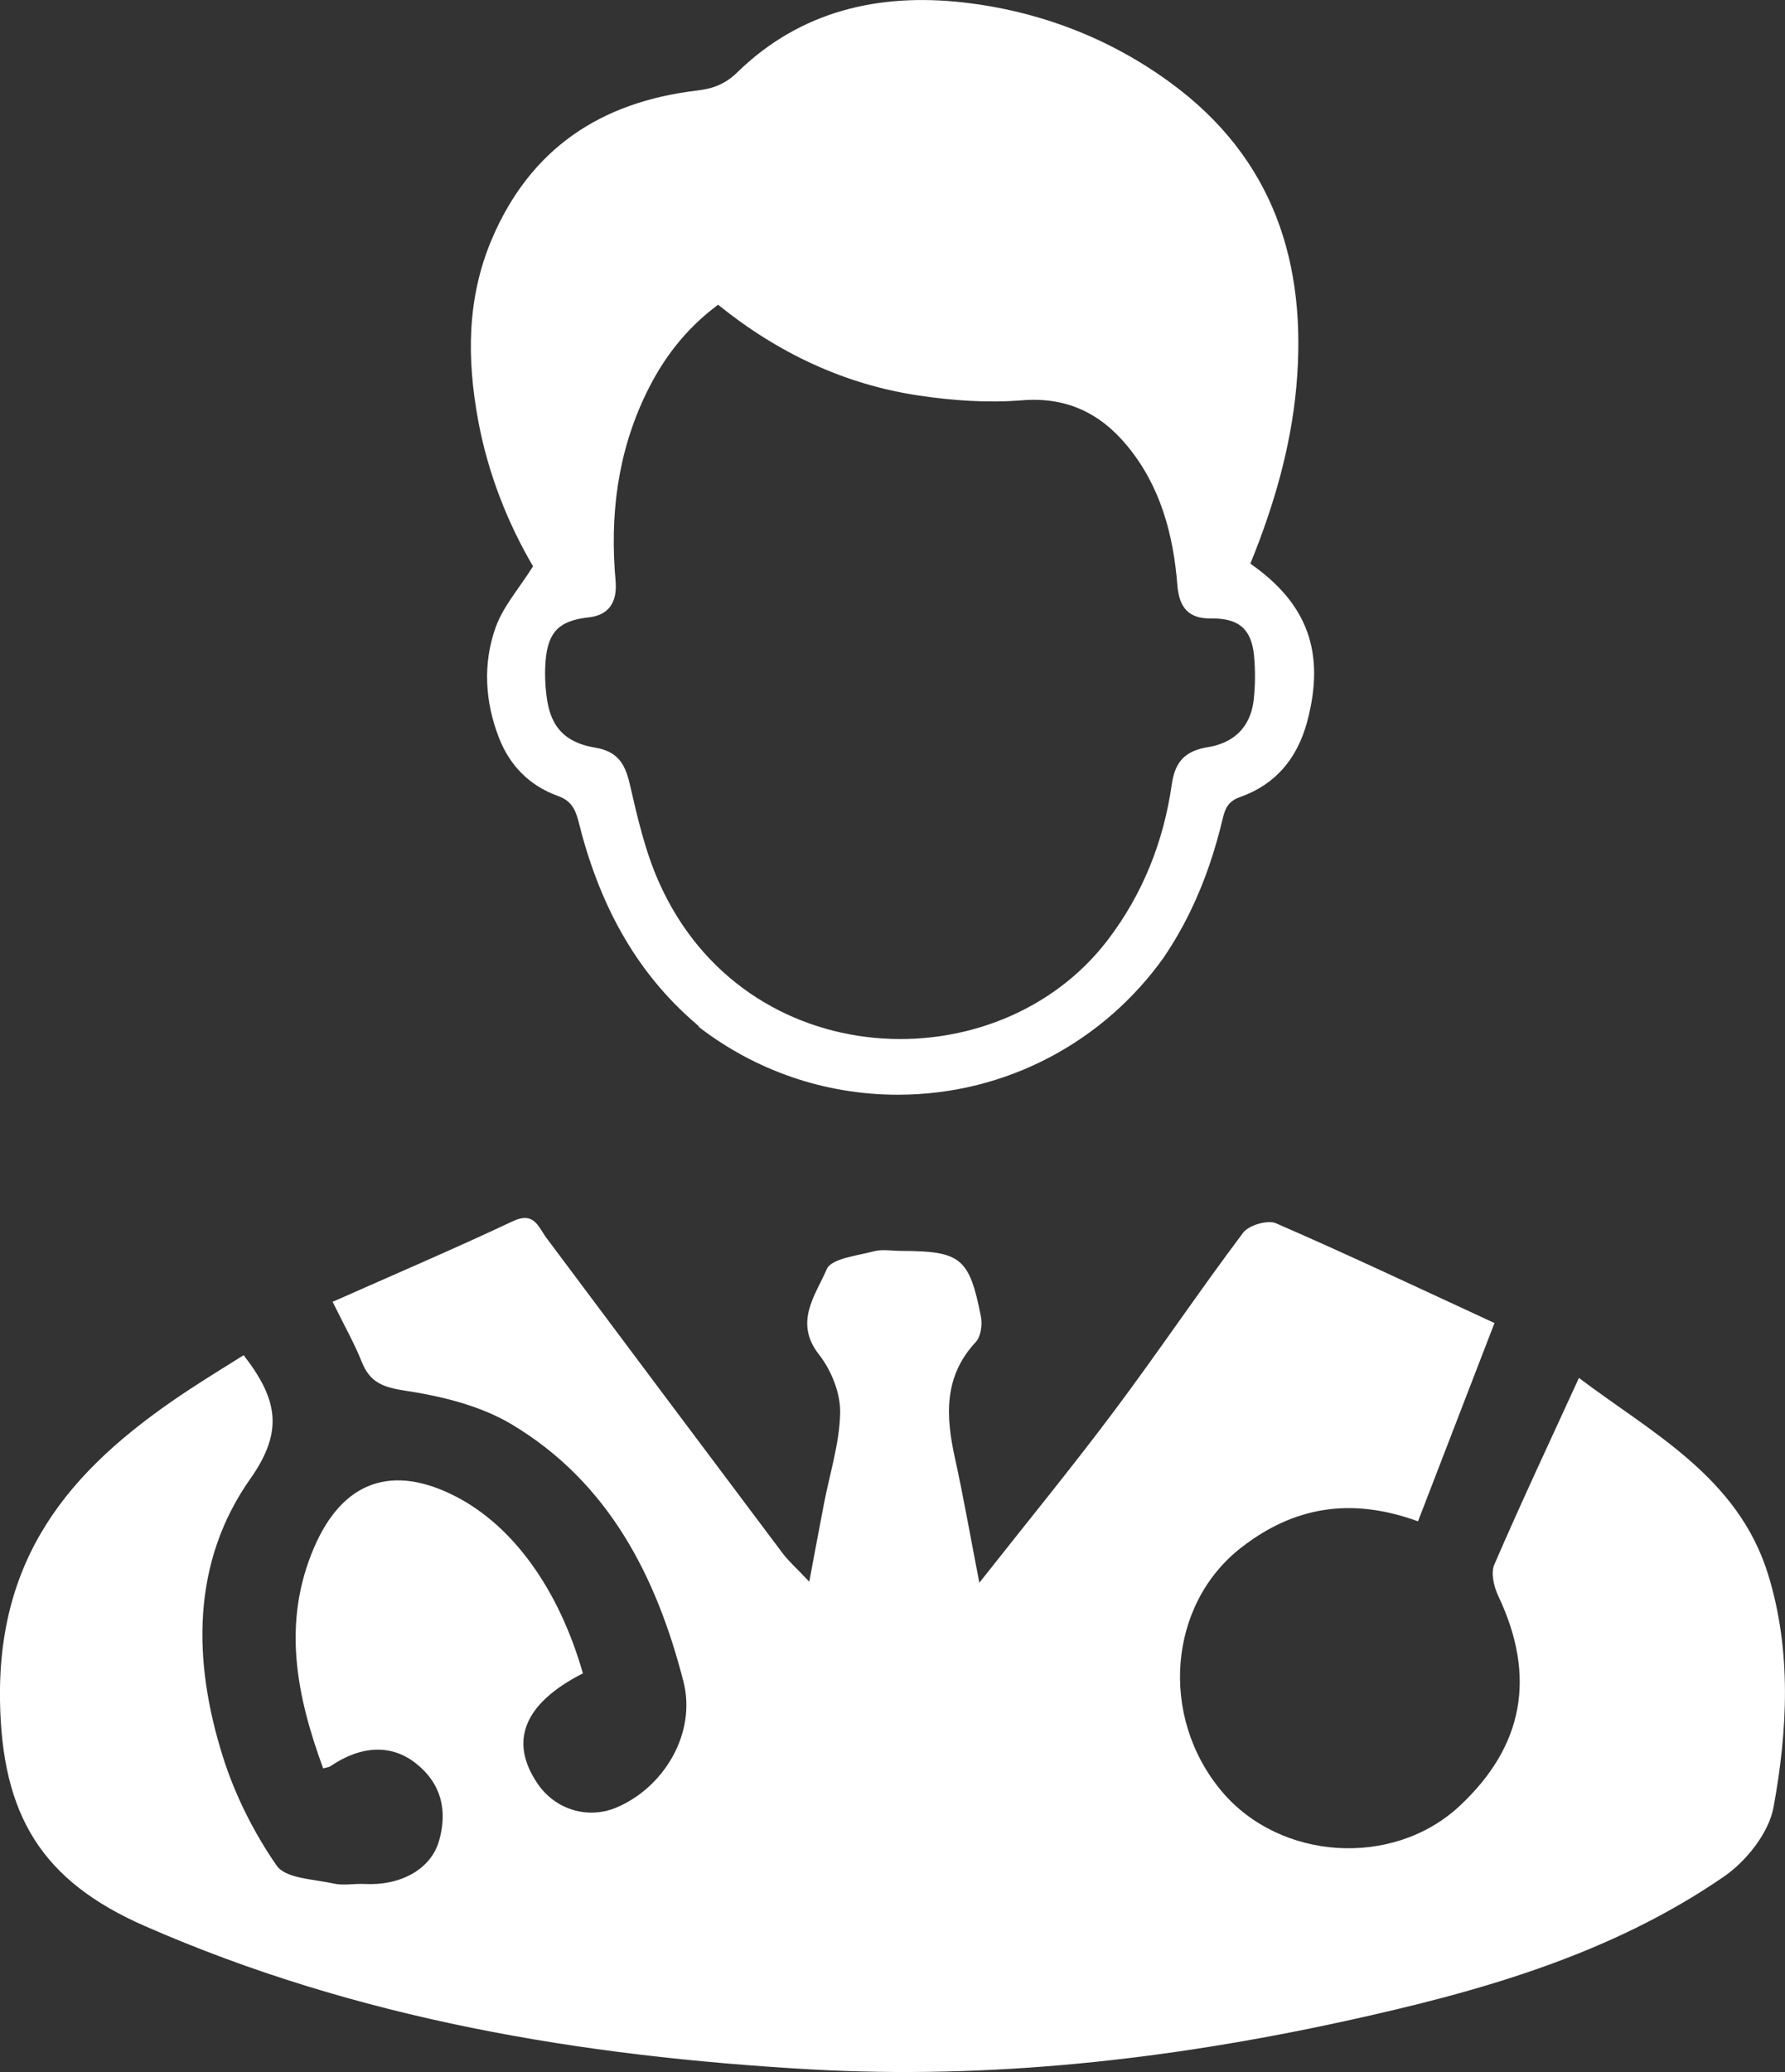 <?xml version="1.0" encoding="utf-8"?>
<!-- Generator: Adobe Illustrator 24.2.3, SVG Export Plug-In . SVG Version: 6.00 Build 0)  -->
<svg version="1.1" id="Layer_1" xmlns="http://www.w3.org/2000/svg" xmlns:xlink="http://www.w3.org/1999/xlink" x="0px" y="0px"
	 viewBox="0 0 257.01 298.26" style="enable-background:new 0 0 257.01 298.26;" xml:space="preserve">
<rect x="0" y="0" width="257.01" height="298.26" fill="#333333" stroke="none"/>
<style type="text/css">
	.st0{fill:#FFFFFF;}
</style>
<g>
	<path class="st0" d="M47.89,187.38c8.92-3.96,17.5-7.62,25.92-11.59c3.11-1.47,3.66,0.77,4.89,2.42
		c11.31,15.13,22.62,30.24,33.97,45.34c0.89,1.18,2.03,2.18,3.85,4.11c0.79-4.18,1.44-7.71,2.12-11.23
		c0.84-4.37,2.25-8.73,2.33-13.11c0.05-2.8-1.28-6.1-3.04-8.34c-3.68-4.67-0.48-8.58,1.1-12.29c0.67-1.56,4.38-1.94,6.78-2.58
		c1.24-0.33,2.65-0.06,3.98-0.06c8.53,0.02,9.79,1,11.44,9.43c0.23,1.16,0.01,2.89-0.73,3.68c-4.66,4.99-4.33,10.7-3,16.73
		c1.23,5.59,2.21,11.24,3.51,17.92c6.82-8.65,13.27-16.52,19.36-24.65c6.35-8.47,12.26-17.27,18.62-25.73
		c0.81-1.08,3.52-1.88,4.72-1.36c10.26,4.45,20.37,9.24,31.47,14.36c-3.77,9.78-7.34,19.02-11.01,28.54
		c-9.77-3.55-17.97-2.03-25.45,3.78c-10.51,8.16-11.84,24.3-2.84,35.05c8.4,10.03,24.69,11.06,34.25,2.17
		c9.27-8.62,11.08-18.67,5.62-30.2c-0.64-1.34-1.13-3.34-0.6-4.56c3.85-8.9,7.97-17.67,12.19-26.88
		c10.36,7.85,22.9,14.2,27.25,28.32c3.38,10.99,2.8,22.38,0.77,33.47c-0.68,3.69-3.91,7.76-7.13,9.98
		c-16.45,11.32-35.37,16.61-54.59,20.81c-25.37,5.54-51.09,8.42-77.04,6.94c-32.93-1.88-65.16-7.21-95.78-20.64
		c-14.77-6.48-20.56-15.85-20.82-32.45c-0.34-21.95,11.3-34.29,27.51-44.92c2.47-1.62,4.99-3.16,7.57-4.78
		c0.51,0.69,0.92,1.21,1.29,1.75c3.67,5.43,4.12,9.73-0.33,16.04c-8.5,12.07-8.3,26.22-3.95,40c1.74,5.52,4.45,10.92,7.74,15.67
		c1.3,1.88,5.36,1.95,8.21,2.59c1.42,0.32,2.98-0.02,4.46,0.06c5.09,0.28,9.53-2.06,10.72-6.22c1.22-4.28,0.39-8.2-3.35-11.15
		c-3.47-2.74-7.83-2.62-12.29,0.42c-0.21,0.14-0.51,0.16-1.05,0.31c-3.85-10.49-5.95-20.99-1.31-31.78
		c4.12-9.59,11.26-12.09,20.47-7.32c8.26,4.29,14.78,13.37,18.24,25.42c-8.47,4.32-10.7,9.75-6.52,15.89
		c2.55,3.74,7.23,5.16,11.34,3.43c6.9-2.91,11.55-10.75,9.65-18.15c-3.88-15.13-10.78-28.66-24.7-36.99
		c-4.5-2.7-10.08-4.06-15.34-4.86c-3.19-0.49-5.08-1.16-6.27-4.14C51.03,193.37,49.58,190.81,47.89,187.38z"/>
	<path class="st0" d="M180.03,81.13c3.33-8.17,5.82-16.61,6.62-25.46c1.6-17.75-3.26-32.9-18.14-43.78
		c-8.87-6.48-18.99-10.31-29.82-11.54c-12.13-1.37-23.45,1.2-32.54,10.07c-1.74,1.7-3.51,2.35-5.84,2.62
		c-13.79,1.64-23.95,8.32-29.51,21.42c-3.59,8.48-3.58,17.18-1.96,26.02c1.43,7.78,4.36,15,7.91,21.03
		c-2.05,3.25-4.3,5.78-5.37,8.75c-1.88,5.24-1.57,10.71,0.47,15.95c1.56,4.01,4.41,6.88,8.44,8.34c1.24,0.44,1.93,1.08,2.39,1.97
		c0.26,0.49,0.45,1.06,0.62,1.73c2.82,11.36,7.92,21.44,17.01,29.19c0.14,0.12,0.28,0.26,0.41,0.44c0.01,0.01,0.01,0.01,0.01,0.02
		c7.91,6.06,17.81,9.67,28.55,9.67c15.8,0,29.78-7.81,38.29-19.77c0.05-0.07,0.09-0.12,0.12-0.19c2.75-4.08,4.88-8.52,6.49-13.25
		c0.72-2.14,1.35-4.32,1.88-6.57c0.34-1.44,0.79-2.47,2.5-3.07c5.13-1.81,8.24-5.59,9.65-10.84C190.85,94,188.33,86.91,180.03,81.13
		z M180.51,100.73c-0.33,2.99-1.85,5.15-4.42,6.21c-0.64,0.26-1.34,0.47-2.11,0.59c-3.26,0.53-4.79,1.99-5.27,5.41
		c-1.17,8.17-4.15,15.71-9.2,22.34c-15.86,20.82-52.29,19.56-64.66-8.36c-1.98-4.46-3.09-9.35-4.19-14.13
		c-0.67-2.93-1.82-4.65-4.93-5.17c-1.26-0.21-2.32-0.54-3.22-1.02c-2.24-1.17-3.4-3.2-3.8-6.3c-0.23-1.72-0.29-3.5-0.15-5.23
		c0.36-4.18,2.01-5.75,6.21-6.21c2.87-0.31,4.15-2.16,3.86-5.3c-0.84-9.35,0.28-18.4,4.41-26.94c2.4-4.96,5.65-9.26,10.35-12.76
		c8.59,6.94,18.19,11.48,28.95,13.08c4.86,0.72,9.9,1.08,14.78,0.68c6.5-0.53,11.38,1.9,15.26,6.65c4.71,5.75,6.56,12.66,7.14,19.94
		c0.26,3.33,1.69,4.85,4.85,4.81c3.94-0.05,5.8,1.44,6.19,5.33C180.75,96.45,180.75,98.62,180.51,100.73z"/>
</g>
</svg>
